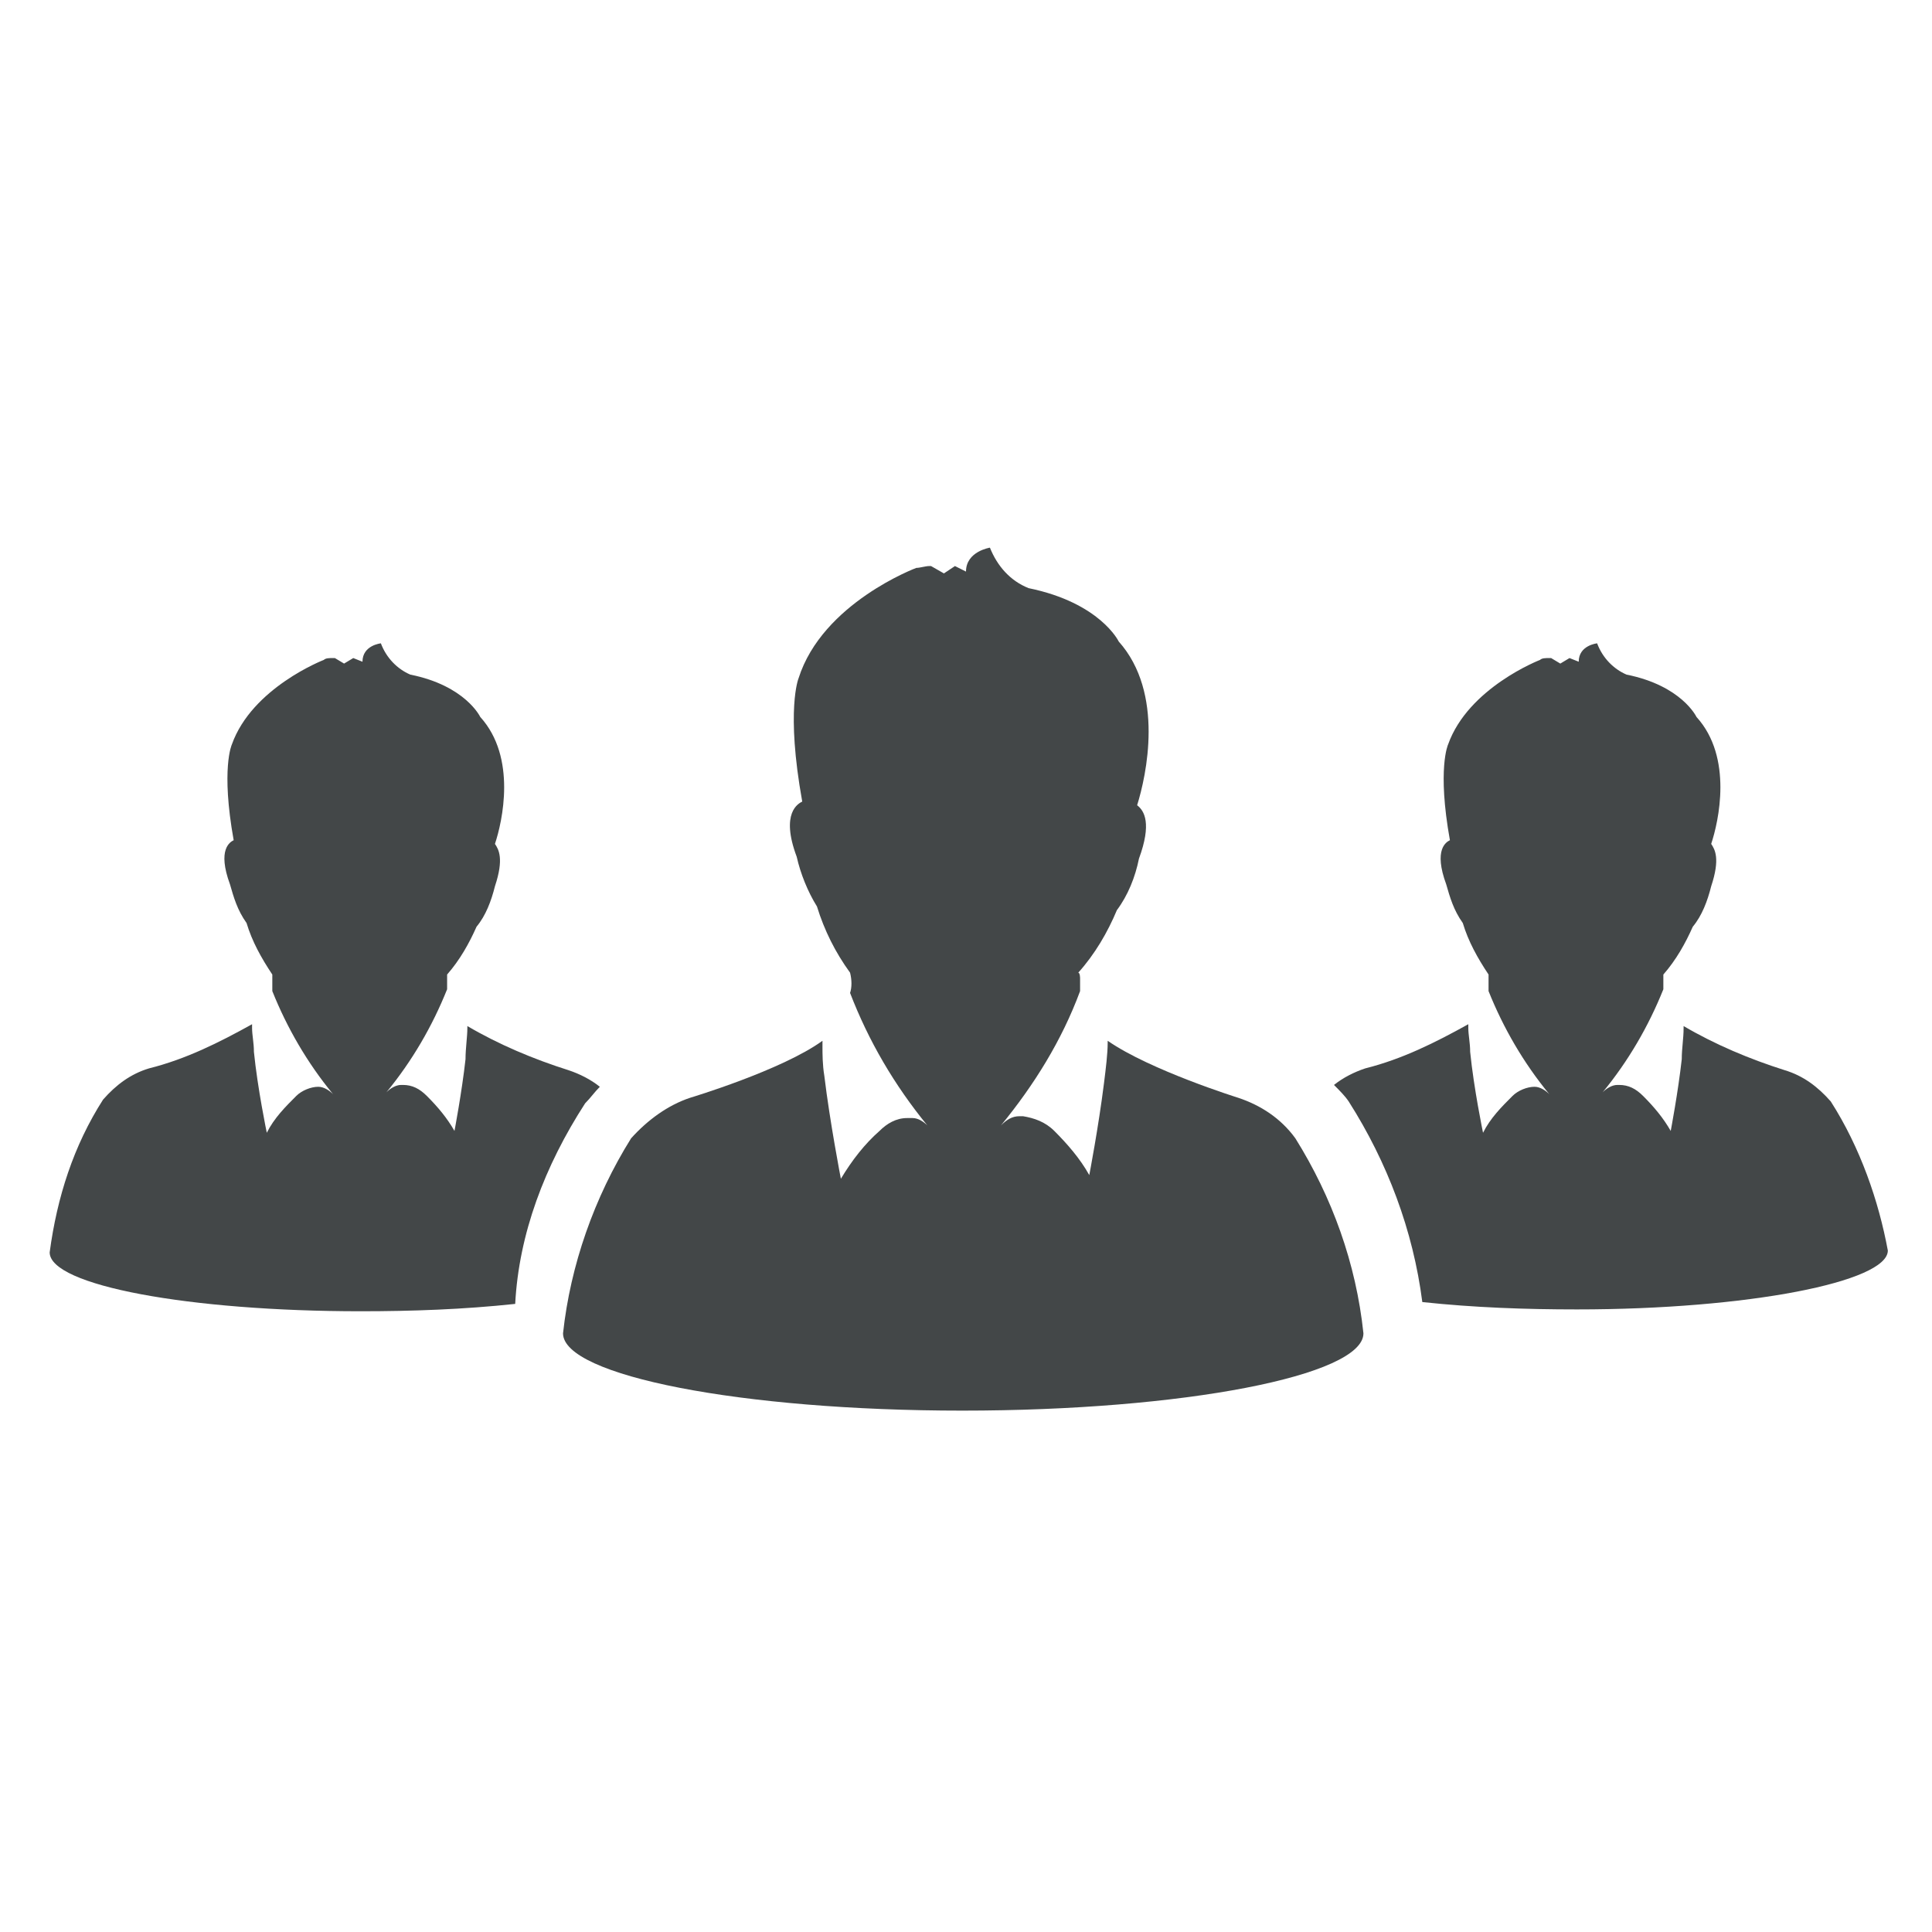 <?xml version="1.0" encoding="utf-8"?>
<!-- Generator: Adobe Illustrator 23.0.3, SVG Export Plug-In . SVG Version: 6.00 Build 0)  -->
<svg version="1.1" id="Ebene_1" xmlns="http://www.w3.org/2000/svg" xmlns:xlink="http://www.w3.org/1999/xlink" x="0px" y="0px"
	 viewBox="0 0 105 105" style="enable-background:new 0 0 105 105;" xml:space="preserve">
<style type="text/css">
	.st0{fill:#434748;}
</style>
<g id="Gruppe_71" transform="translate(-5 -28.936)">
	<path id="Pfad_40" class="st0" d="M104.5,88.8c-0.7-0.8-1.5-1.4-2.5-1.7c-1.9-0.6-3.8-1.4-5.5-2.4c0,0,0,0.1,0,0.1
		c0,0.6-0.1,1.1-0.1,1.7c-0.2,1.8-0.6,3.9-0.6,3.9c-0.4-0.7-0.9-1.3-1.5-1.9c-0.4-0.4-0.8-0.6-1.3-0.6c0,0-0.1,0-0.1,0
		c-0.3,0-0.6,0.2-0.8,0.4c1.4-1.7,2.5-3.6,3.3-5.6c0-0.2,0-0.4,0-0.6c0,0,0-0.2,0-0.2l0,0c0.7-0.8,1.2-1.7,1.6-2.6
		c0.5-0.6,0.8-1.4,1-2.2c0.5-1.5,0.2-2,0-2.3c0.4-1.2,1.2-4.7-0.8-6.9c0,0-0.8-1.7-3.8-2.3c-0.7-0.3-1.3-0.9-1.6-1.7c0,0-1,0.1-1,1
		l-0.5-0.2l-0.5,0.3l-0.5-0.3c0,0-0.1,0-0.1,0c-0.2,0-0.4,0-0.5,0.1c0,0-3.9,1.5-5,4.6c0,0-0.6,1.3,0.1,5.2
		c-0.2,0.1-0.9,0.5-0.2,2.4c0.2,0.7,0.4,1.4,0.9,2.1c0.3,1,0.8,1.9,1.4,2.8l0,0c0,0.3,0,0.6,0,0.9c0.8,2,1.9,3.9,3.3,5.6
		c-0.2-0.2-0.5-0.4-0.8-0.4c-0.4,0-0.9,0.2-1.2,0.5c-0.6,0.6-1.2,1.2-1.6,2c0,0-0.5-2.4-0.7-4.4c0-0.5-0.1-0.9-0.1-1.3
		c0-0.1,0-0.1,0-0.2c-1.8,1-3.6,1.9-5.6,2.4c-0.6,0.2-1.2,0.5-1.7,0.9c0.3,0.3,0.6,0.6,0.8,0.9l0,0c2.1,3.3,3.5,7,4,10.9
		c2.8,0.3,5.6,0.4,8.4,0.4c9.3,0,16.9-1.5,16.9-3.2C107.1,94.2,106.1,91.3,104.5,88.8z"/>
	<path id="Pfad_41" class="st0" d="M36.8,88.9L36.8,88.9c0.3-0.3,0.5-0.6,0.8-0.9c-0.5-0.4-1.1-0.7-1.7-0.9
		c-1.9-0.6-3.8-1.4-5.5-2.4c0,0,0,0.1,0,0.1c0,0.5-0.1,1.1-0.1,1.7c-0.2,1.8-0.6,3.9-0.6,3.9c-0.4-0.7-0.9-1.3-1.5-1.9
		c-0.4-0.4-0.8-0.6-1.3-0.6c0,0-0.1,0-0.1,0c-0.3,0-0.6,0.2-0.8,0.4c1.4-1.7,2.5-3.6,3.3-5.6c0-0.2,0-0.4,0-0.6c0,0,0-0.2,0-0.2l0,0
		c0.7-0.8,1.2-1.7,1.6-2.6c0.5-0.6,0.8-1.4,1-2.2c0.5-1.5,0.2-2,0-2.3c0.4-1.2,1.2-4.7-0.8-6.9c0,0-0.8-1.7-3.8-2.3
		c-0.7-0.3-1.3-0.9-1.6-1.7c0,0-1,0.1-1,1l-0.5-0.2l-0.5,0.3l-0.5-0.3c0,0-0.1,0-0.1,0c-0.2,0-0.4,0-0.5,0.1c0,0-3.9,1.5-5,4.6
		c0,0-0.6,1.3,0.1,5.2c-0.2,0.1-0.9,0.5-0.2,2.4c0.2,0.7,0.4,1.4,0.9,2.1c0.3,1,0.8,1.9,1.4,2.8l0,0c0,0.3,0,0.6,0,0.9
		c0.8,2,1.9,3.9,3.3,5.6c-0.2-0.2-0.5-0.4-0.8-0.4c-0.4,0-0.9,0.2-1.2,0.5c-0.6,0.6-1.2,1.2-1.6,2c0,0-0.5-2.4-0.7-4.4
		c0-0.5-0.1-0.9-0.1-1.3c0-0.1,0-0.1,0-0.2c-1.8,1-3.6,1.9-5.6,2.4c-1,0.3-1.8,0.9-2.5,1.7c-1.6,2.5-2.5,5.3-2.9,8.3
		c0,1.8,7.6,3.2,16.9,3.2c2.8,0,5.6-0.1,8.4-0.4C33.2,96,34.6,92.3,36.8,88.9L36.8,88.9z"/>
	<path id="Pfad_42" class="st0" d="M72.3,88.6c0,0-4.8-1.5-7.1-3.1c0,0,0,0.1,0,0.1c0,0.6-0.1,1.4-0.2,2.2c-0.3,2.4-0.8,5-0.8,5
		c-0.5-0.9-1.2-1.7-1.9-2.4c-0.5-0.5-1.1-0.7-1.7-0.8c-0.1,0-0.1,0-0.2,0c-0.4,0-0.7,0.2-1,0.5c1.8-2.2,3.3-4.6,4.3-7.3
		c0-0.2,0-0.5,0-0.7c0,0,0-0.3-0.1-0.3h0c0.9-1,1.6-2.2,2.1-3.4c0.6-0.8,1-1.8,1.2-2.8c0.7-1.9,0.3-2.6-0.1-2.9
		c0.5-1.6,1.5-6.1-1-8.9c0,0-1-2.1-4.9-2.9c-1-0.4-1.7-1.2-2.1-2.2c0,0-1.3,0.2-1.3,1.3l-0.6-0.3l-0.6,0.4l-0.7-0.4c0,0-0.1,0-0.1,0
		c-0.2,0-0.5,0.1-0.7,0.1c0,0-5.1,1.9-6.4,6c0,0-0.7,1.7,0.2,6.7c-0.2,0.1-1.2,0.6-0.3,3c0.2,0.9,0.6,1.9,1.1,2.7
		c0.4,1.3,1,2.5,1.8,3.6l0,0c0.1,0.4,0.1,0.8,0,1.1c1,2.6,2.4,5,4.2,7.2c-0.2-0.2-0.5-0.4-0.8-0.4c-0.1,0-0.2,0-0.3,0
		c-0.6,0-1.1,0.3-1.5,0.7c-0.8,0.7-1.5,1.6-2.1,2.6c0,0-0.6-3.1-0.9-5.6c-0.1-0.6-0.1-1.2-0.1-1.6c0-0.1,0-0.2,0-0.3
		c-2.2,1.6-7.2,3.1-7.2,3.1c-1.2,0.4-2.3,1.2-3.2,2.2c-2,3.2-3.3,6.9-3.7,10.6c0,2.3,9.7,4.2,21.7,4.2s21.8-1.9,21.8-4.2
		c-0.4-3.8-1.7-7.4-3.7-10.6C74.6,89.7,73.5,89,72.3,88.6z"/>
</g>
</svg>

